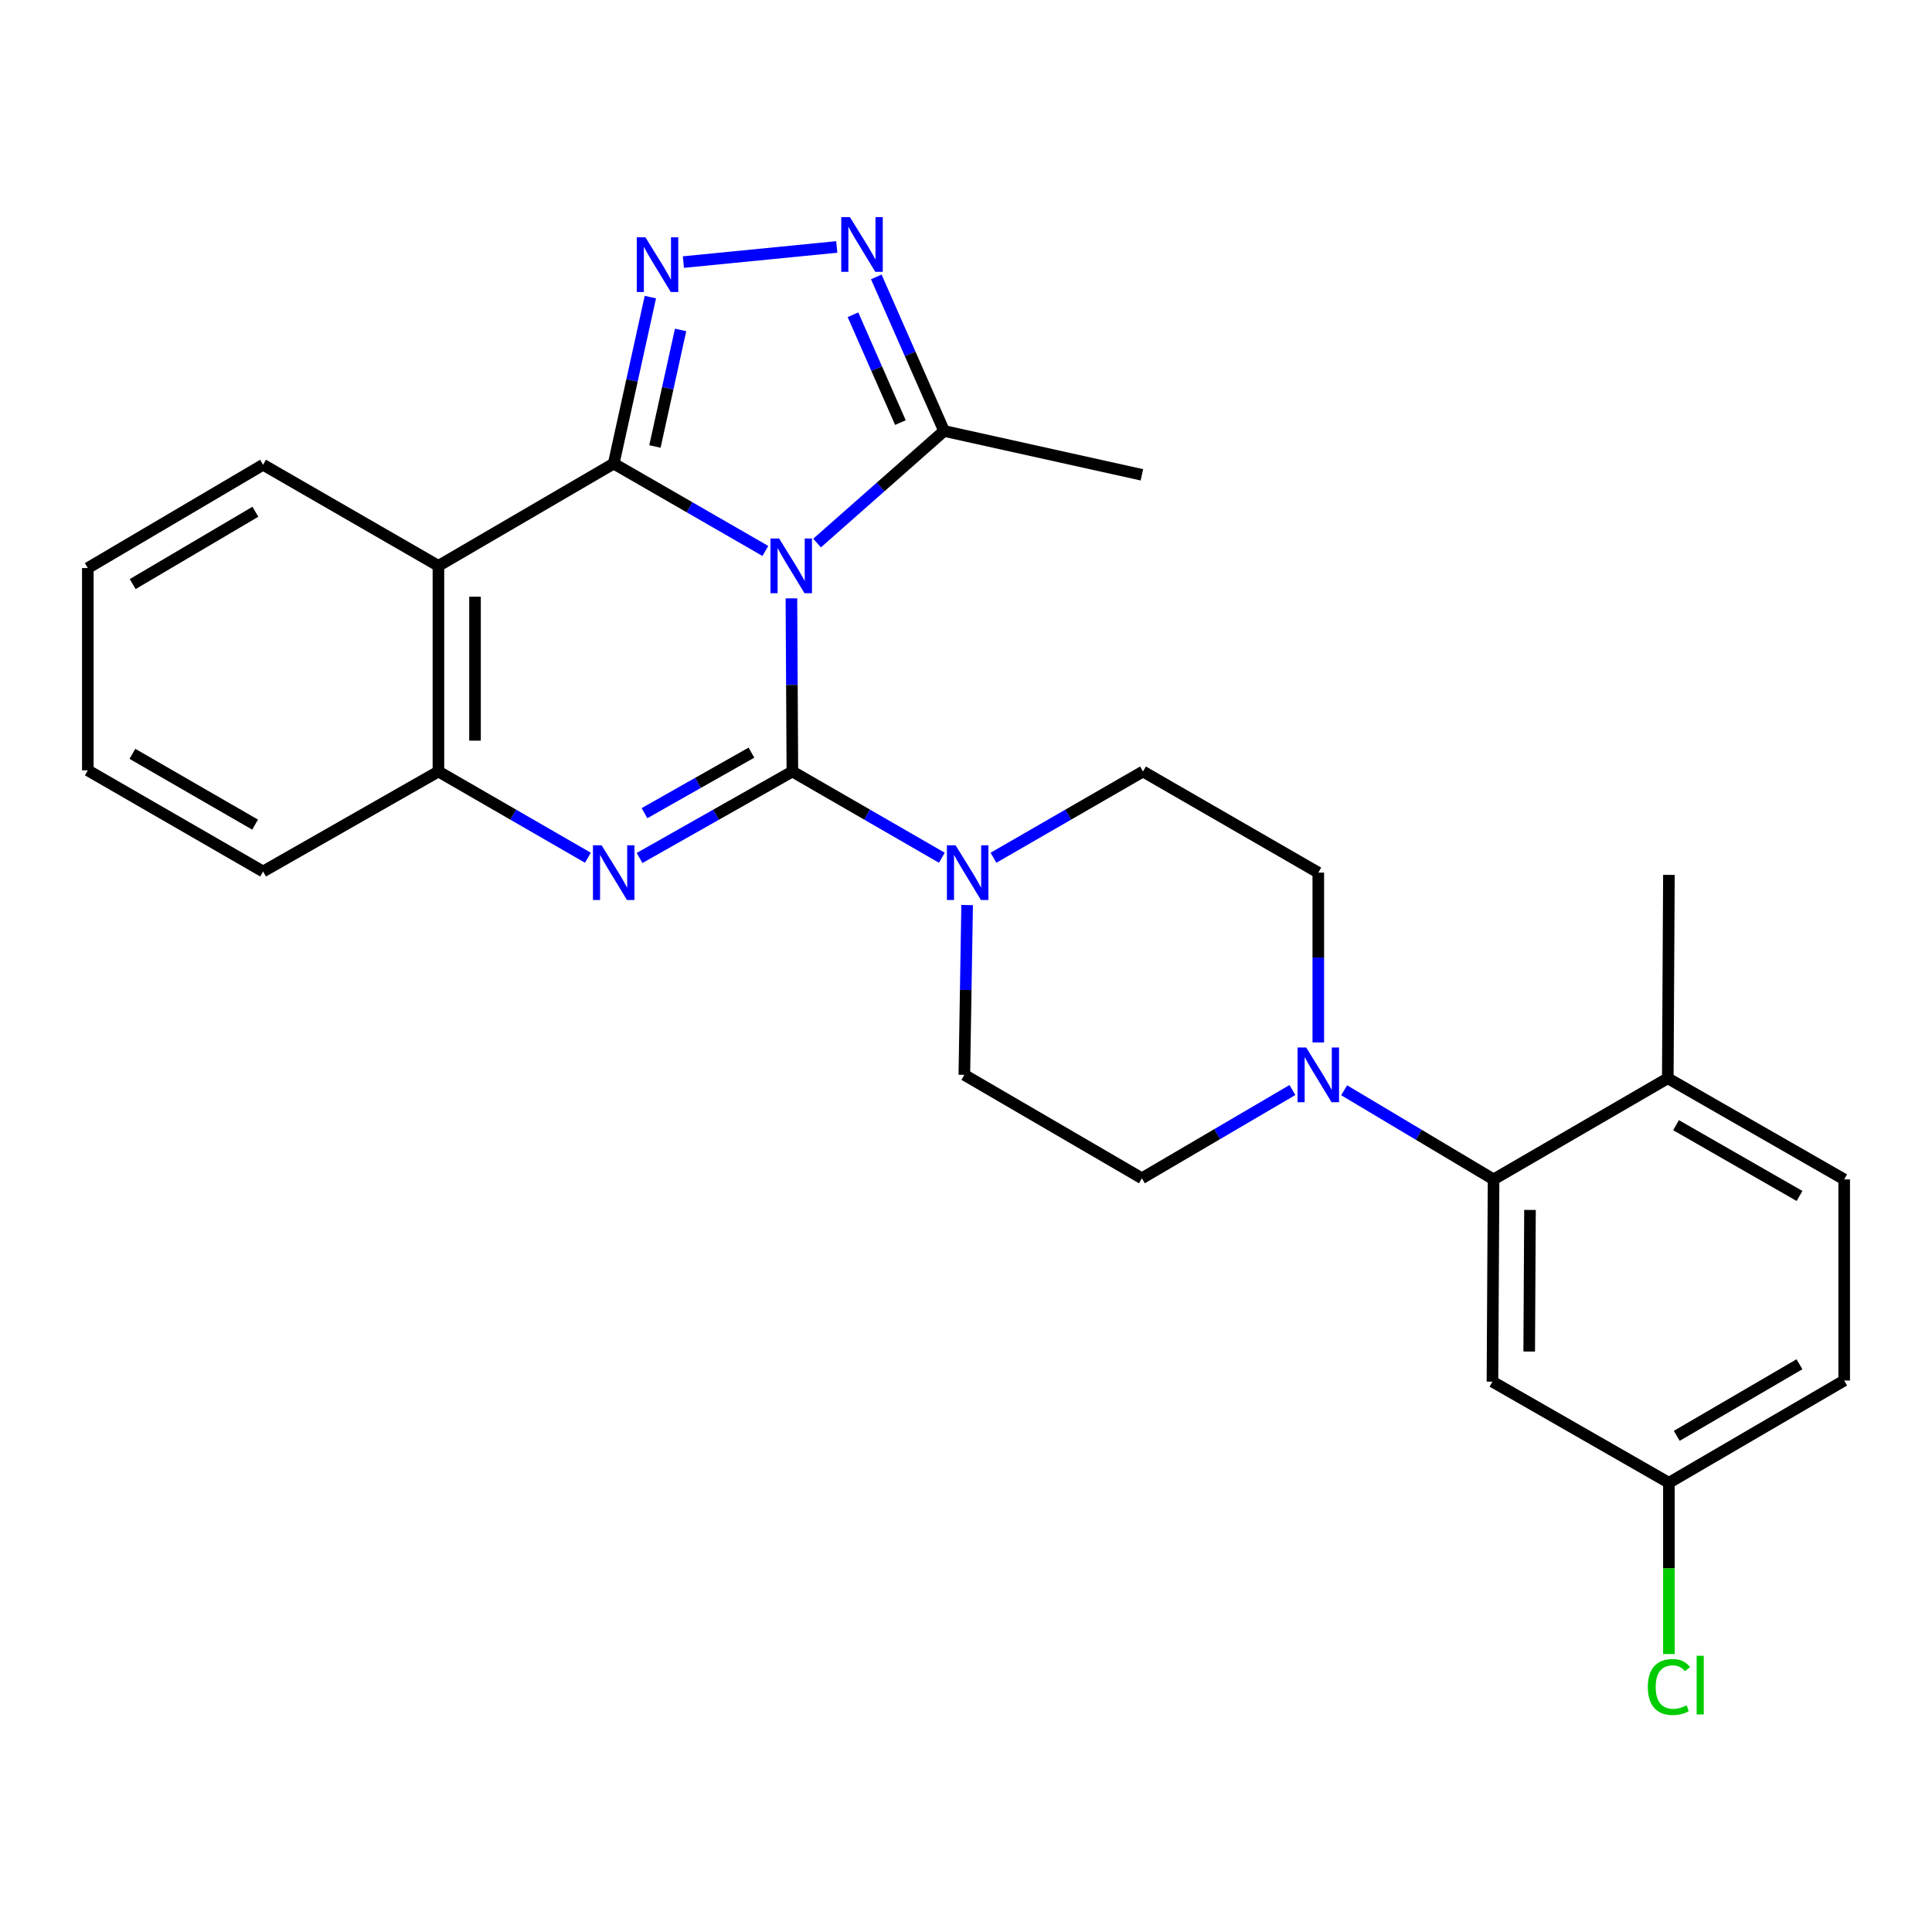 <?xml version='1.0' encoding='iso-8859-1'?>
<svg version='1.1' baseProfile='full'
              xmlns='http://www.w3.org/2000/svg'
                      xmlns:rdkit='http://www.rdkit.org/xml'
                      xmlns:xlink='http://www.w3.org/1999/xlink'
                  xml:space='preserve'
width='1000px' height='1000px' viewBox='0 0 1000 1000'>
<!-- END OF HEADER -->
<rect style='opacity:1.0;fill:#FFFFFF;stroke:none' width='1000' height='1000' x='0' y='0'> </rect>
<path class='bond-0' d='M 409.634,309.71 L 409.882,354.52' style='fill:none;fill-rule:evenodd;stroke:#0000FF;stroke-width:6px;stroke-linecap:butt;stroke-linejoin:miter;stroke-opacity:1' />
<path class='bond-0' d='M 409.882,354.52 L 410.13,399.329' style='fill:none;fill-rule:evenodd;stroke:#000000;stroke-width:6px;stroke-linecap:butt;stroke-linejoin:miter;stroke-opacity:1' />
<path class='bond-1' d='M 396.15,285.174 L 356.901,262.561' style='fill:none;fill-rule:evenodd;stroke:#0000FF;stroke-width:6px;stroke-linecap:butt;stroke-linejoin:miter;stroke-opacity:1' />
<path class='bond-1' d='M 356.901,262.561 L 317.652,239.948' style='fill:none;fill-rule:evenodd;stroke:#000000;stroke-width:6px;stroke-linecap:butt;stroke-linejoin:miter;stroke-opacity:1' />
<path class='bond-6' d='M 422.919,281.081 L 455.784,252.071' style='fill:none;fill-rule:evenodd;stroke:#0000FF;stroke-width:6px;stroke-linecap:butt;stroke-linejoin:miter;stroke-opacity:1' />
<path class='bond-6' d='M 455.784,252.071 L 488.648,223.062' style='fill:none;fill-rule:evenodd;stroke:#000000;stroke-width:6px;stroke-linecap:butt;stroke-linejoin:miter;stroke-opacity:1' />
<path class='bond-2' d='M 410.13,399.329 L 370.589,421.709' style='fill:none;fill-rule:evenodd;stroke:#000000;stroke-width:6px;stroke-linecap:butt;stroke-linejoin:miter;stroke-opacity:1' />
<path class='bond-2' d='M 370.589,421.709 L 331.048,444.089' style='fill:none;fill-rule:evenodd;stroke:#0000FF;stroke-width:6px;stroke-linecap:butt;stroke-linejoin:miter;stroke-opacity:1' />
<path class='bond-2' d='M 388.94,389.562 L 361.261,405.228' style='fill:none;fill-rule:evenodd;stroke:#000000;stroke-width:6px;stroke-linecap:butt;stroke-linejoin:miter;stroke-opacity:1' />
<path class='bond-2' d='M 361.261,405.228 L 333.583,420.894' style='fill:none;fill-rule:evenodd;stroke:#0000FF;stroke-width:6px;stroke-linecap:butt;stroke-linejoin:miter;stroke-opacity:1' />
<path class='bond-7' d='M 410.13,399.329 L 448.817,421.647' style='fill:none;fill-rule:evenodd;stroke:#000000;stroke-width:6px;stroke-linecap:butt;stroke-linejoin:miter;stroke-opacity:1' />
<path class='bond-7' d='M 448.817,421.647 L 487.504,443.965' style='fill:none;fill-rule:evenodd;stroke:#0000FF;stroke-width:6px;stroke-linecap:butt;stroke-linejoin:miter;stroke-opacity:1' />
<path class='bond-3' d='M 317.652,239.948 L 327.139,196.862' style='fill:none;fill-rule:evenodd;stroke:#000000;stroke-width:6px;stroke-linecap:butt;stroke-linejoin:miter;stroke-opacity:1' />
<path class='bond-3' d='M 327.139,196.862 L 336.626,153.776' style='fill:none;fill-rule:evenodd;stroke:#0000FF;stroke-width:6px;stroke-linecap:butt;stroke-linejoin:miter;stroke-opacity:1' />
<path class='bond-3' d='M 338.992,231.095 L 345.633,200.934' style='fill:none;fill-rule:evenodd;stroke:#000000;stroke-width:6px;stroke-linecap:butt;stroke-linejoin:miter;stroke-opacity:1' />
<path class='bond-3' d='M 345.633,200.934 L 352.274,170.774' style='fill:none;fill-rule:evenodd;stroke:#0000FF;stroke-width:6px;stroke-linecap:butt;stroke-linejoin:miter;stroke-opacity:1' />
<path class='bond-4' d='M 317.652,239.948 L 226.93,292.889' style='fill:none;fill-rule:evenodd;stroke:#000000;stroke-width:6px;stroke-linecap:butt;stroke-linejoin:miter;stroke-opacity:1' />
<path class='bond-28' d='M 304.293,443.964 L 265.611,421.647' style='fill:none;fill-rule:evenodd;stroke:#0000FF;stroke-width:6px;stroke-linecap:butt;stroke-linejoin:miter;stroke-opacity:1' />
<path class='bond-28' d='M 265.611,421.647 L 226.93,399.329' style='fill:none;fill-rule:evenodd;stroke:#000000;stroke-width:6px;stroke-linecap:butt;stroke-linejoin:miter;stroke-opacity:1' />
<path class='bond-27' d='M 353.723,135.657 L 433.112,127.822' style='fill:none;fill-rule:evenodd;stroke:#0000FF;stroke-width:6px;stroke-linecap:butt;stroke-linejoin:miter;stroke-opacity:1' />
<path class='bond-8' d='M 226.93,292.889 L 226.93,399.329' style='fill:none;fill-rule:evenodd;stroke:#000000;stroke-width:6px;stroke-linecap:butt;stroke-linejoin:miter;stroke-opacity:1' />
<path class='bond-8' d='M 245.867,308.855 L 245.867,383.363' style='fill:none;fill-rule:evenodd;stroke:#000000;stroke-width:6px;stroke-linecap:butt;stroke-linejoin:miter;stroke-opacity:1' />
<path class='bond-19' d='M 226.93,292.889 L 136.176,240.548' style='fill:none;fill-rule:evenodd;stroke:#000000;stroke-width:6px;stroke-linecap:butt;stroke-linejoin:miter;stroke-opacity:1' />
<path class='bond-5' d='M 453.565,143.329 L 471.107,183.196' style='fill:none;fill-rule:evenodd;stroke:#0000FF;stroke-width:6px;stroke-linecap:butt;stroke-linejoin:miter;stroke-opacity:1' />
<path class='bond-5' d='M 471.107,183.196 L 488.648,223.062' style='fill:none;fill-rule:evenodd;stroke:#000000;stroke-width:6px;stroke-linecap:butt;stroke-linejoin:miter;stroke-opacity:1' />
<path class='bond-5' d='M 441.494,162.916 L 453.773,190.823' style='fill:none;fill-rule:evenodd;stroke:#0000FF;stroke-width:6px;stroke-linecap:butt;stroke-linejoin:miter;stroke-opacity:1' />
<path class='bond-5' d='M 453.773,190.823 L 466.052,218.729' style='fill:none;fill-rule:evenodd;stroke:#000000;stroke-width:6px;stroke-linecap:butt;stroke-linejoin:miter;stroke-opacity:1' />
<path class='bond-22' d='M 488.648,223.062 L 591.037,245.766' style='fill:none;fill-rule:evenodd;stroke:#000000;stroke-width:6px;stroke-linecap:butt;stroke-linejoin:miter;stroke-opacity:1' />
<path class='bond-12' d='M 514.222,443.966 L 552.919,421.648' style='fill:none;fill-rule:evenodd;stroke:#0000FF;stroke-width:6px;stroke-linecap:butt;stroke-linejoin:miter;stroke-opacity:1' />
<path class='bond-12' d='M 552.919,421.648 L 591.616,399.329' style='fill:none;fill-rule:evenodd;stroke:#000000;stroke-width:6px;stroke-linecap:butt;stroke-linejoin:miter;stroke-opacity:1' />
<path class='bond-13' d='M 500.586,468.448 L 499.862,512.396' style='fill:none;fill-rule:evenodd;stroke:#0000FF;stroke-width:6px;stroke-linecap:butt;stroke-linejoin:miter;stroke-opacity:1' />
<path class='bond-13' d='M 499.862,512.396 L 499.137,556.343' style='fill:none;fill-rule:evenodd;stroke:#000000;stroke-width:6px;stroke-linecap:butt;stroke-linejoin:miter;stroke-opacity:1' />
<path class='bond-23' d='M 226.93,399.329 L 136.176,451.082' style='fill:none;fill-rule:evenodd;stroke:#000000;stroke-width:6px;stroke-linecap:butt;stroke-linejoin:miter;stroke-opacity:1' />
<path class='bond-9' d='M 668.962,564.191 L 630,587.032' style='fill:none;fill-rule:evenodd;stroke:#0000FF;stroke-width:6px;stroke-linecap:butt;stroke-linejoin:miter;stroke-opacity:1' />
<path class='bond-9' d='M 630,587.032 L 591.037,609.874' style='fill:none;fill-rule:evenodd;stroke:#000000;stroke-width:6px;stroke-linecap:butt;stroke-linejoin:miter;stroke-opacity:1' />
<path class='bond-10' d='M 695.729,564.324 L 734.4,587.388' style='fill:none;fill-rule:evenodd;stroke:#0000FF;stroke-width:6px;stroke-linecap:butt;stroke-linejoin:miter;stroke-opacity:1' />
<path class='bond-10' d='M 734.4,587.388 L 773.07,610.453' style='fill:none;fill-rule:evenodd;stroke:#000000;stroke-width:6px;stroke-linecap:butt;stroke-linejoin:miter;stroke-opacity:1' />
<path class='bond-29' d='M 682.348,539.567 L 682.348,495.619' style='fill:none;fill-rule:evenodd;stroke:#0000FF;stroke-width:6px;stroke-linecap:butt;stroke-linejoin:miter;stroke-opacity:1' />
<path class='bond-29' d='M 682.348,495.619 L 682.348,451.671' style='fill:none;fill-rule:evenodd;stroke:#000000;stroke-width:6px;stroke-linecap:butt;stroke-linejoin:miter;stroke-opacity:1' />
<path class='bond-11' d='M 773.07,610.453 L 772.492,715.146' style='fill:none;fill-rule:evenodd;stroke:#000000;stroke-width:6px;stroke-linecap:butt;stroke-linejoin:miter;stroke-opacity:1' />
<path class='bond-11' d='M 791.921,626.261 L 791.516,699.547' style='fill:none;fill-rule:evenodd;stroke:#000000;stroke-width:6px;stroke-linecap:butt;stroke-linejoin:miter;stroke-opacity:1' />
<path class='bond-14' d='M 773.07,610.453 L 863.245,558.111' style='fill:none;fill-rule:evenodd;stroke:#000000;stroke-width:6px;stroke-linecap:butt;stroke-linejoin:miter;stroke-opacity:1' />
<path class='bond-18' d='M 772.492,715.146 L 863.824,767.488' style='fill:none;fill-rule:evenodd;stroke:#000000;stroke-width:6px;stroke-linecap:butt;stroke-linejoin:miter;stroke-opacity:1' />
<path class='bond-16' d='M 591.616,399.329 L 682.348,451.671' style='fill:none;fill-rule:evenodd;stroke:#000000;stroke-width:6px;stroke-linecap:butt;stroke-linejoin:miter;stroke-opacity:1' />
<path class='bond-15' d='M 499.137,556.343 L 591.037,609.874' style='fill:none;fill-rule:evenodd;stroke:#000000;stroke-width:6px;stroke-linecap:butt;stroke-linejoin:miter;stroke-opacity:1' />
<path class='bond-17' d='M 863.245,558.111 L 954.545,610.453' style='fill:none;fill-rule:evenodd;stroke:#000000;stroke-width:6px;stroke-linecap:butt;stroke-linejoin:miter;stroke-opacity:1' />
<path class='bond-17' d='M 867.521,582.392 L 931.432,619.031' style='fill:none;fill-rule:evenodd;stroke:#000000;stroke-width:6px;stroke-linecap:butt;stroke-linejoin:miter;stroke-opacity:1' />
<path class='bond-24' d='M 863.245,558.111 L 863.824,452.839' style='fill:none;fill-rule:evenodd;stroke:#000000;stroke-width:6px;stroke-linecap:butt;stroke-linejoin:miter;stroke-opacity:1' />
<path class='bond-20' d='M 954.545,610.453 L 954.545,714.557' style='fill:none;fill-rule:evenodd;stroke:#000000;stroke-width:6px;stroke-linecap:butt;stroke-linejoin:miter;stroke-opacity:1' />
<path class='bond-21' d='M 863.824,767.488 L 863.824,811.811' style='fill:none;fill-rule:evenodd;stroke:#000000;stroke-width:6px;stroke-linecap:butt;stroke-linejoin:miter;stroke-opacity:1' />
<path class='bond-21' d='M 863.824,811.811 L 863.824,856.135' style='fill:none;fill-rule:evenodd;stroke:#00CC00;stroke-width:6px;stroke-linecap:butt;stroke-linejoin:miter;stroke-opacity:1' />
<path class='bond-31' d='M 863.824,767.488 L 954.545,714.557' style='fill:none;fill-rule:evenodd;stroke:#000000;stroke-width:6px;stroke-linecap:butt;stroke-linejoin:miter;stroke-opacity:1' />
<path class='bond-31' d='M 867.888,743.191 L 931.394,706.139' style='fill:none;fill-rule:evenodd;stroke:#000000;stroke-width:6px;stroke-linecap:butt;stroke-linejoin:miter;stroke-opacity:1' />
<path class='bond-25' d='M 136.176,240.548 L 45.455,294.026' style='fill:none;fill-rule:evenodd;stroke:#000000;stroke-width:6px;stroke-linecap:butt;stroke-linejoin:miter;stroke-opacity:1' />
<path class='bond-25' d='M 132.185,264.884 L 68.68,302.318' style='fill:none;fill-rule:evenodd;stroke:#000000;stroke-width:6px;stroke-linecap:butt;stroke-linejoin:miter;stroke-opacity:1' />
<path class='bond-30' d='M 136.176,451.082 L 45.455,398.73' style='fill:none;fill-rule:evenodd;stroke:#000000;stroke-width:6px;stroke-linecap:butt;stroke-linejoin:miter;stroke-opacity:1' />
<path class='bond-30' d='M 132.033,426.826 L 68.528,390.18' style='fill:none;fill-rule:evenodd;stroke:#000000;stroke-width:6px;stroke-linecap:butt;stroke-linejoin:miter;stroke-opacity:1' />
<path class='bond-26' d='M 45.455,294.026 L 45.455,398.73' style='fill:none;fill-rule:evenodd;stroke:#000000;stroke-width:6px;stroke-linecap:butt;stroke-linejoin:miter;stroke-opacity:1' />
<path  class='atom-0' d='M 403.281 278.729
L 412.561 293.729
Q 413.481 295.209, 414.961 297.889
Q 416.441 300.569, 416.521 300.729
L 416.521 278.729
L 420.281 278.729
L 420.281 307.049
L 416.401 307.049
L 406.441 290.649
Q 405.281 288.729, 404.041 286.529
Q 402.841 284.329, 402.481 283.649
L 402.481 307.049
L 398.801 307.049
L 398.801 278.729
L 403.281 278.729
' fill='#0000FF'/>
<path  class='atom-3' d='M 311.392 437.511
L 320.672 452.511
Q 321.592 453.991, 323.072 456.671
Q 324.552 459.351, 324.632 459.511
L 324.632 437.511
L 328.392 437.511
L 328.392 465.831
L 324.512 465.831
L 314.552 449.431
Q 313.392 447.511, 312.152 445.311
Q 310.952 443.111, 310.592 442.431
L 310.592 465.831
L 306.912 465.831
L 306.912 437.511
L 311.392 437.511
' fill='#0000FF'/>
<path  class='atom-4' d='M 334.064 122.82
L 343.344 137.82
Q 344.264 139.3, 345.744 141.98
Q 347.224 144.66, 347.304 144.82
L 347.304 122.82
L 351.064 122.82
L 351.064 151.14
L 347.184 151.14
L 337.224 134.74
Q 336.064 132.82, 334.824 130.62
Q 333.624 128.42, 333.264 127.74
L 333.264 151.14
L 329.584 151.14
L 329.584 122.82
L 334.064 122.82
' fill='#0000FF'/>
<path  class='atom-6' d='M 439.915 112.373
L 449.195 127.373
Q 450.115 128.853, 451.595 131.533
Q 453.075 134.213, 453.155 134.373
L 453.155 112.373
L 456.915 112.373
L 456.915 140.693
L 453.035 140.693
L 443.075 124.293
Q 441.915 122.373, 440.675 120.173
Q 439.475 117.973, 439.115 117.293
L 439.115 140.693
L 435.435 140.693
L 435.435 112.373
L 439.915 112.373
' fill='#0000FF'/>
<path  class='atom-8' d='M 494.603 437.511
L 503.883 452.511
Q 504.803 453.991, 506.283 456.671
Q 507.763 459.351, 507.843 459.511
L 507.843 437.511
L 511.603 437.511
L 511.603 465.831
L 507.723 465.831
L 497.763 449.431
Q 496.603 447.511, 495.363 445.311
Q 494.163 443.111, 493.803 442.431
L 493.803 465.831
L 490.123 465.831
L 490.123 437.511
L 494.603 437.511
' fill='#0000FF'/>
<path  class='atom-10' d='M 676.088 542.183
L 685.368 557.183
Q 686.288 558.663, 687.768 561.343
Q 689.248 564.023, 689.328 564.183
L 689.328 542.183
L 693.088 542.183
L 693.088 570.503
L 689.208 570.503
L 679.248 554.103
Q 678.088 552.183, 676.848 549.983
Q 675.648 547.783, 675.288 547.103
L 675.288 570.503
L 671.608 570.503
L 671.608 542.183
L 676.088 542.183
' fill='#0000FF'/>
<path  class='atom-22' d='M 852.904 873.193
Q 852.904 866.153, 856.184 862.473
Q 859.504 858.753, 865.784 858.753
Q 871.624 858.753, 874.744 862.873
L 872.104 865.033
Q 869.824 862.033, 865.784 862.033
Q 861.504 862.033, 859.224 864.913
Q 856.984 867.753, 856.984 873.193
Q 856.984 878.793, 859.304 881.673
Q 861.664 884.553, 866.224 884.553
Q 869.344 884.553, 872.984 882.673
L 874.104 885.673
Q 872.624 886.633, 870.384 887.193
Q 868.144 887.753, 865.664 887.753
Q 859.504 887.753, 856.184 883.993
Q 852.904 880.233, 852.904 873.193
' fill='#00CC00'/>
<path  class='atom-22' d='M 878.184 857.033
L 881.864 857.033
L 881.864 887.393
L 878.184 887.393
L 878.184 857.033
' fill='#00CC00'/>
</svg>
